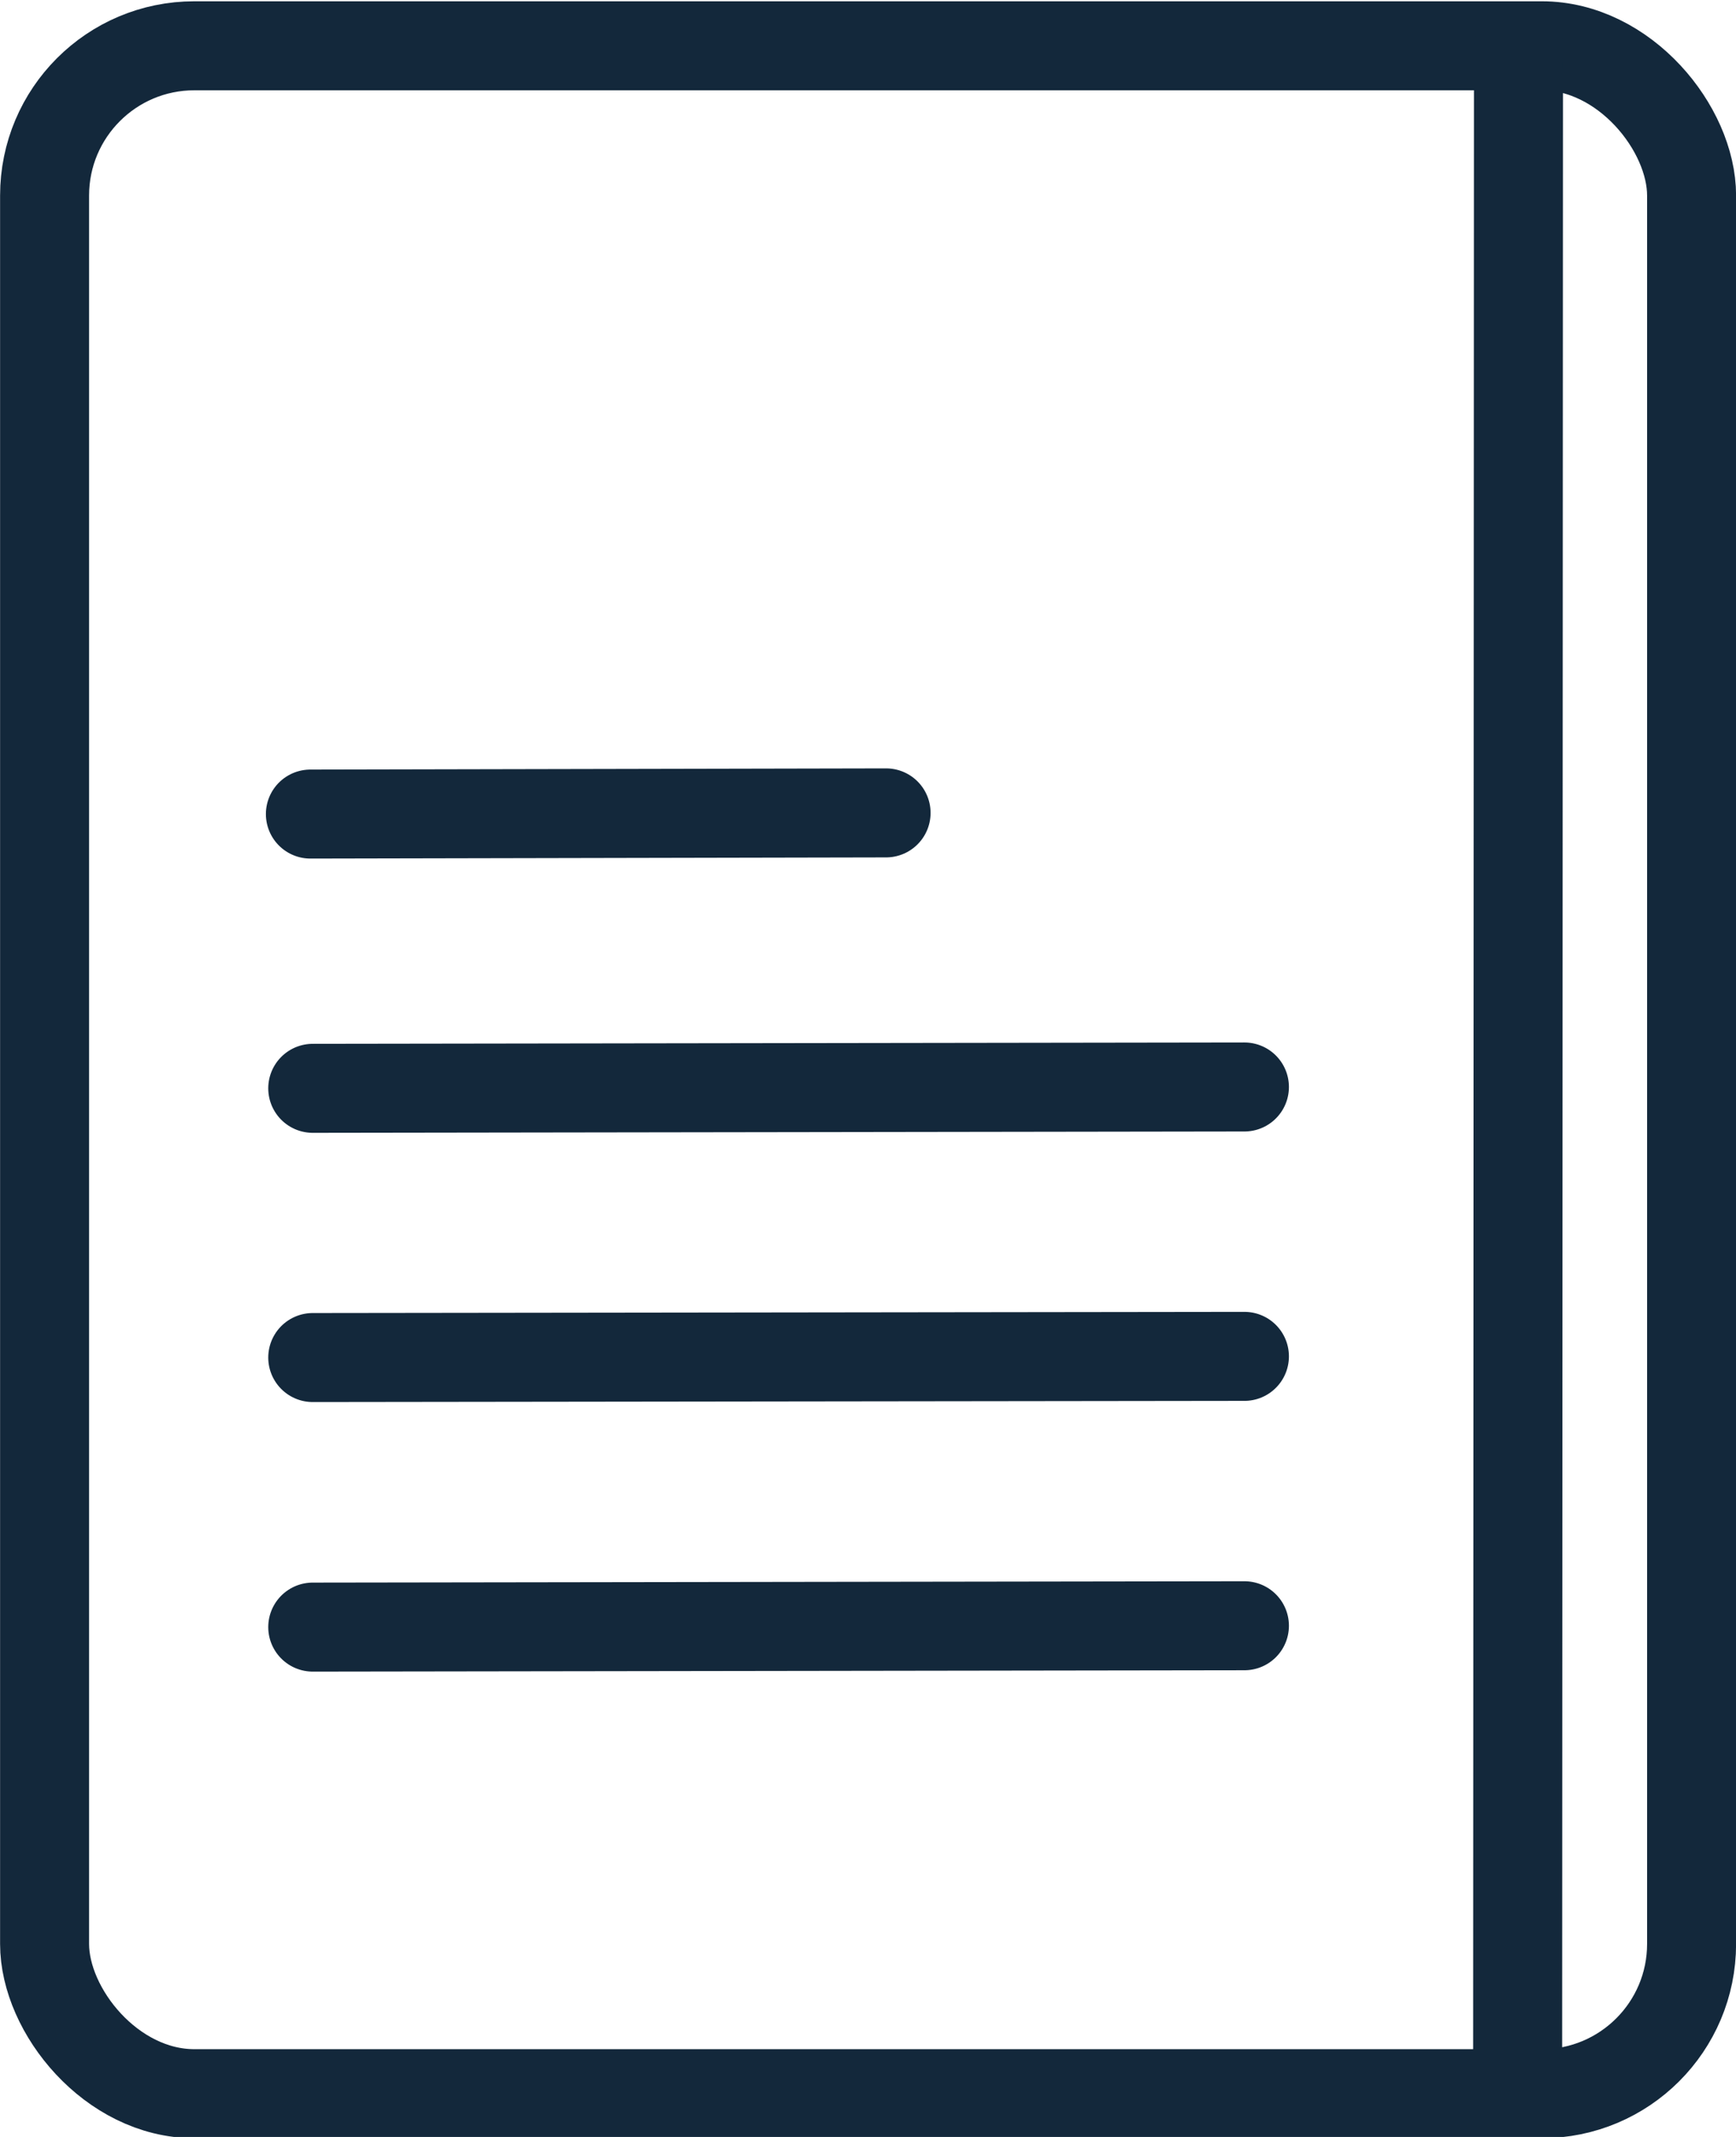 <svg xmlns="http://www.w3.org/2000/svg" xml:space="preserve" width="39" height="48" viewBox="0 0 10.319 12.7"><g transform="translate(-61.843 -61.542)"><rect width="9.79" height="12.171" x="62.108" y="61.814" ry=".89" style="fill:none;fill-opacity:.933;stroke:#13283b;stroke-width:.529;stroke-linecap:square;stroke-dasharray:none;stroke-dashoffset:0;stroke-opacity:1"/><path d="m70.869 61.833-.005 12.066M70.869 61.833l-.005 12.066M63.688 66.38l3.422-.007M63.702 68.01l5.538-.008M63.702 69.61l5.538-.007M63.702 71.212l5.538-.008" style="fill:none;fill-opacity:.933;stroke:#13283b;stroke-width:.529;stroke-linecap:round;stroke-linejoin:round;stroke-dasharray:none;stroke-opacity:1"/></g></svg>
